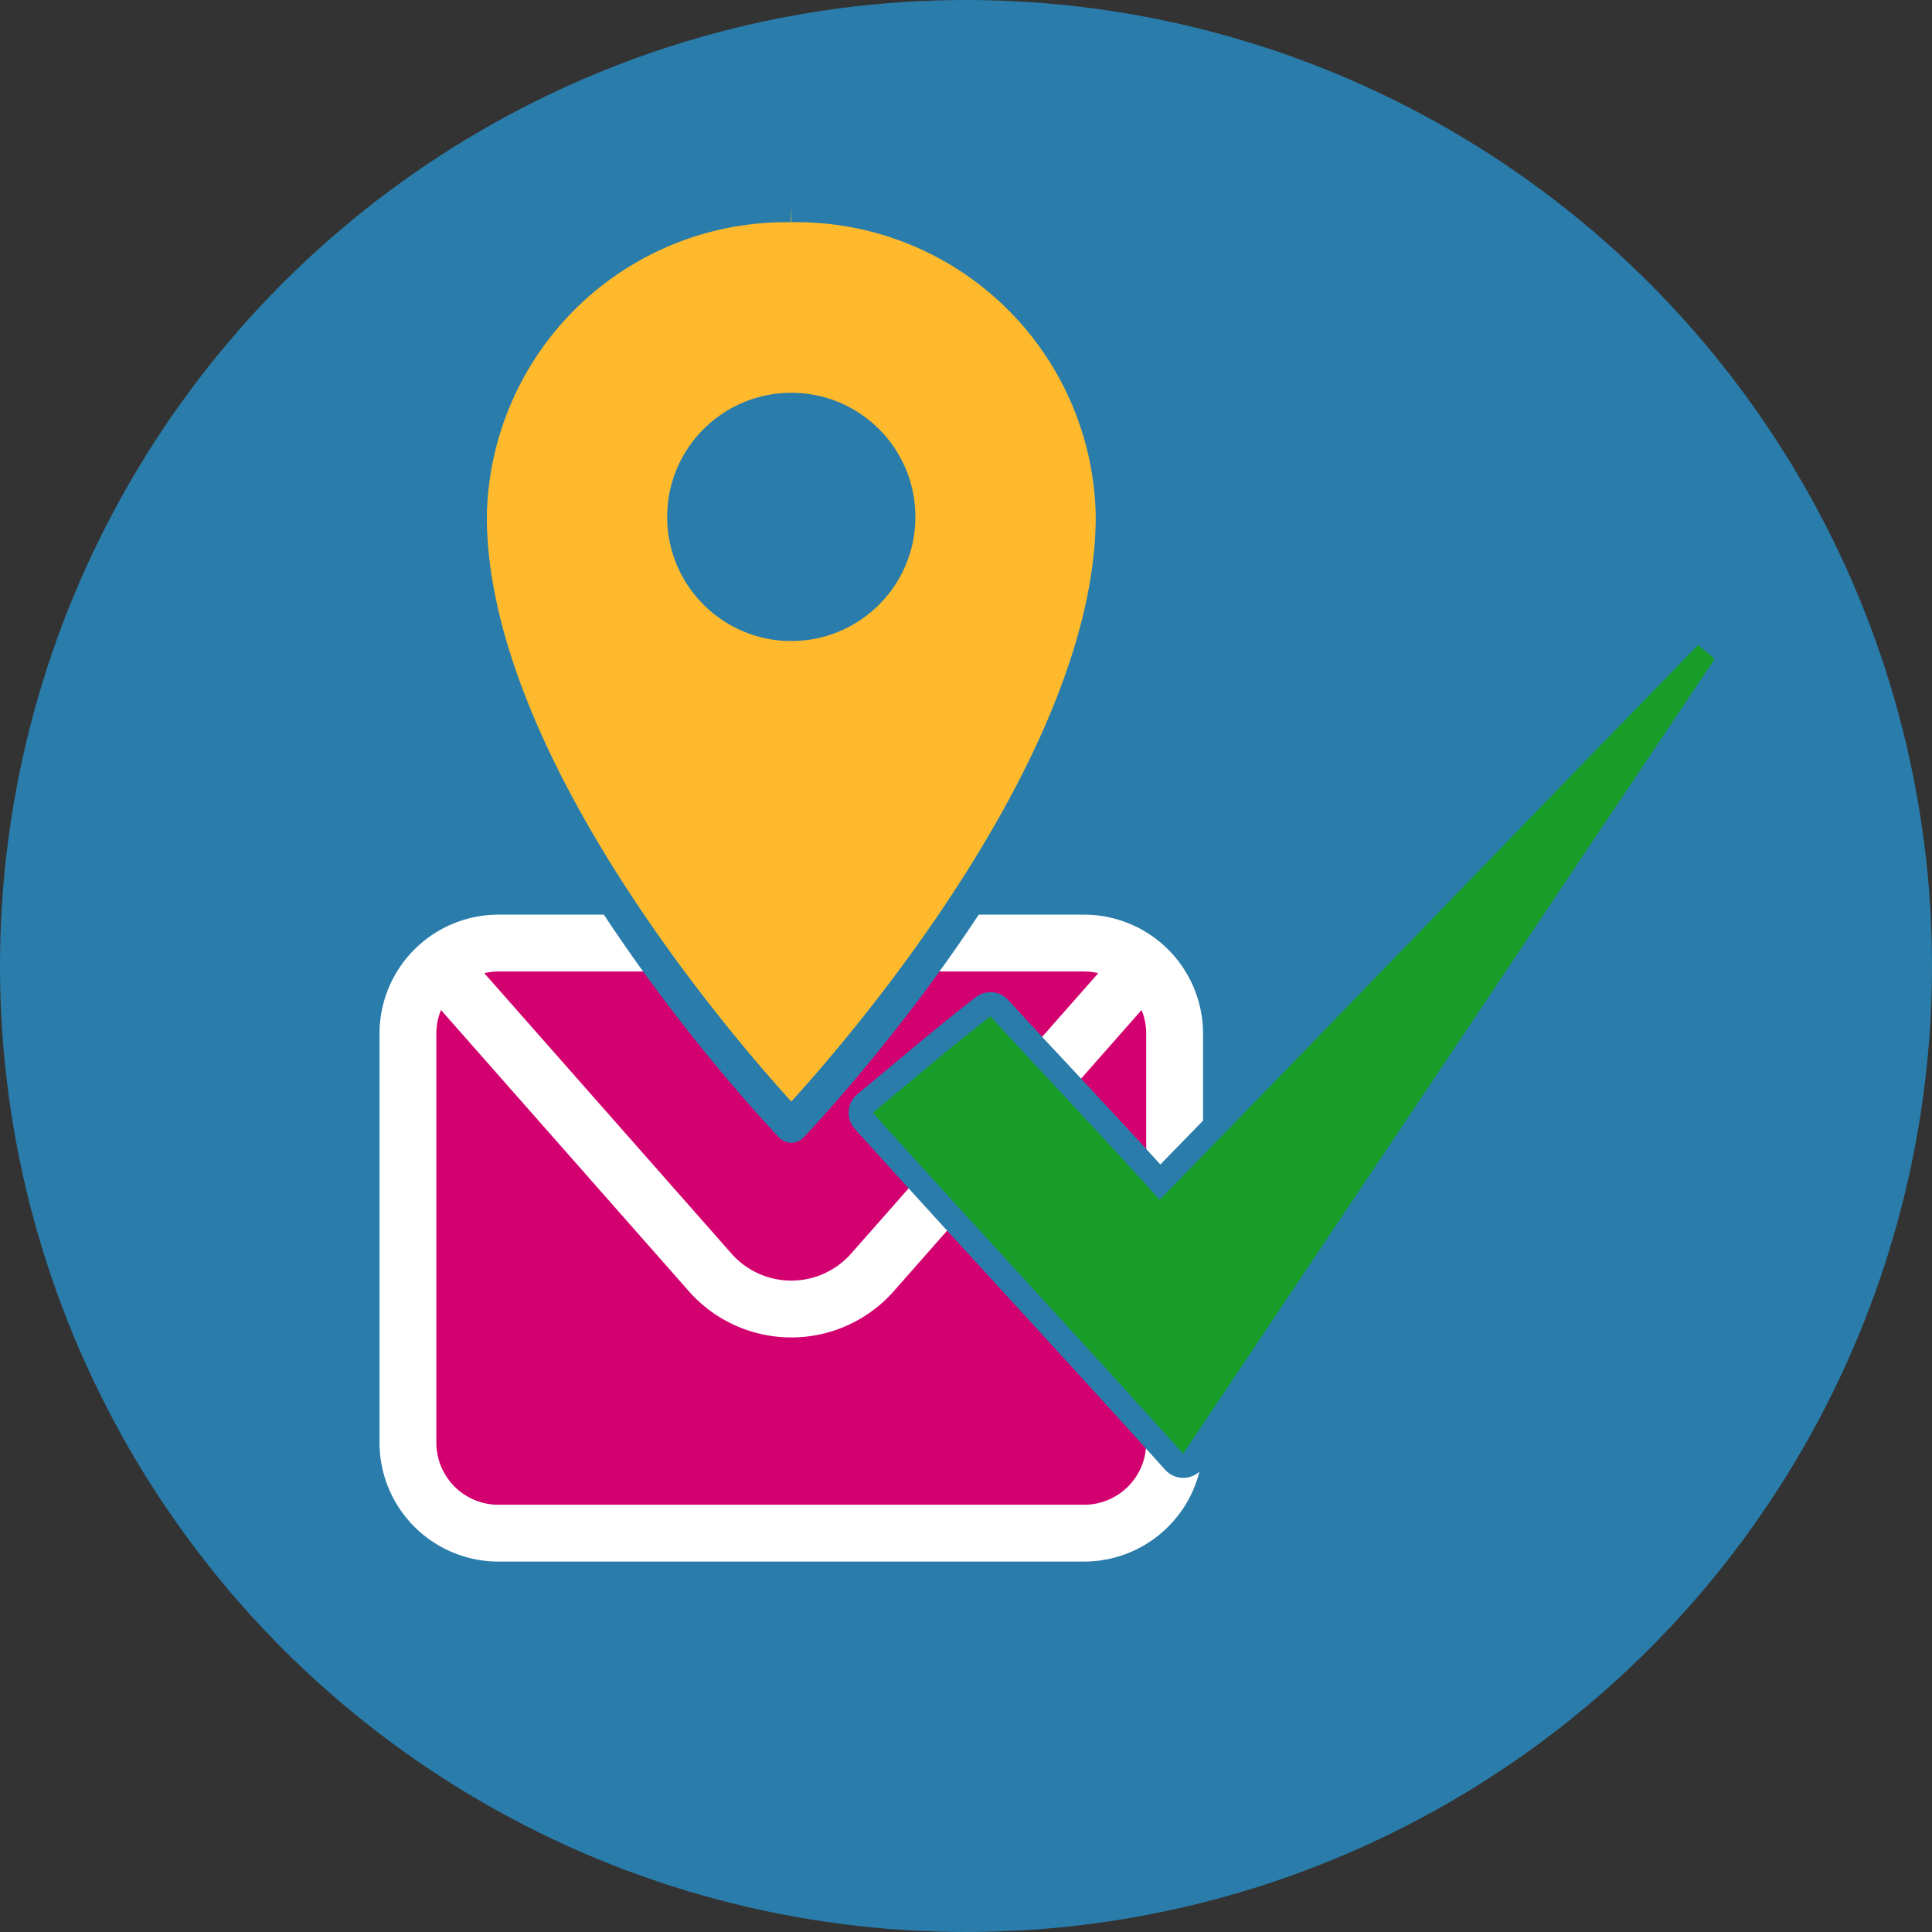 <svg xmlns="http://www.w3.org/2000/svg" width="80" height="80" viewBox="0 0 80 80">
  <rect x="0" y="0" width="80" height="80" fill="#333333" stroke="none"/>
  <defs>
    <style>
      .cls-1 {
        fill: #2a7dab;
      }

      .cls-2 {
        fill: #fff;
      }

      .cls-3 {
        fill: #d30170;
      }

      .cls-4 {
        fill: #ffb92c;
        stroke-width: 1.384px;
      }

      .cls-4, .cls-5 {
        stroke: #2a7dab;
        stroke-linejoin: round;
      }

      .cls-5 {
        fill: none;
        stroke-width: 2px;
      }

      .cls-6 {
        fill: #179d28;
      }
    </style>
  </defs>
  <g id="back">
    <circle class="cls-1" cx="40" cy="40" r="40"/>
  </g>
  <g id="text">
    <g>
      <path class="cls-2" d="M44.892,37.874H20.638a4.929,4.929,0,0,0-4.923,4.923v16.942a4.929,4.929,0,0,0,4.923,4.923H44.892a4.929,4.929,0,0,0,4.923-4.923V42.797A4.929,4.929,0,0,0,44.892,37.874Z"/>
      <path class="cls-3" d="M44.892,40.227a2.569,2.569,0,0,1,.585.07L35.245,51.907a3.304,3.304,0,0,1-4.958,0L20.053,40.297a2.566,2.566,0,0,1,.584-.07Z"/>
      <path class="cls-3" d="M47.462,59.739a2.573,2.573,0,0,1-2.57,2.57H20.638a2.573,2.573,0,0,1-2.57-2.57V42.797a2.554,2.554,0,0,1,.193-.974l10.26,11.641a5.659,5.659,0,0,0,8.489,0l10.259-11.64a2.553,2.553,0,0,1,.193.974Z"/>
    </g>
    <g>
      <path class="cls-4" d="M32.765,8.511A13.086,13.086,0,0,0,19.467,21.375c0,11.436,13.299,25.252,13.299,25.252S46.064,32.811,46.064,21.375A13.085,13.085,0,0,0,32.765,8.511"/>
      <circle class="cls-1" cx="32.765" cy="21.404" r="5.14"/>
    </g>
    <g>
      <path class="cls-5" d="M48.994,60.196c-4.382-4.869-8.471-9.25-12.853-14.119,1.655-1.363,3.116-2.629,4.869-3.992,2.045,2.24,4.382,4.674,7.011,7.595,7.595-7.79,14.898-15.385,22.298-22.98.195.195.487.39.682.584C63.697,38.19,56.492,48.998,48.994,60.196Z"/>
      <path class="cls-6" d="M48.994,60.196c-4.382-4.869-8.471-9.25-12.853-14.119,1.655-1.363,3.116-2.629,4.869-3.992,2.045,2.24,4.382,4.674,7.011,7.595,7.595-7.79,14.898-15.385,22.298-22.98.195.195.487.39.682.584C63.697,38.19,56.492,48.998,48.994,60.196Z"/>
    </g>
  </g>
</svg>
